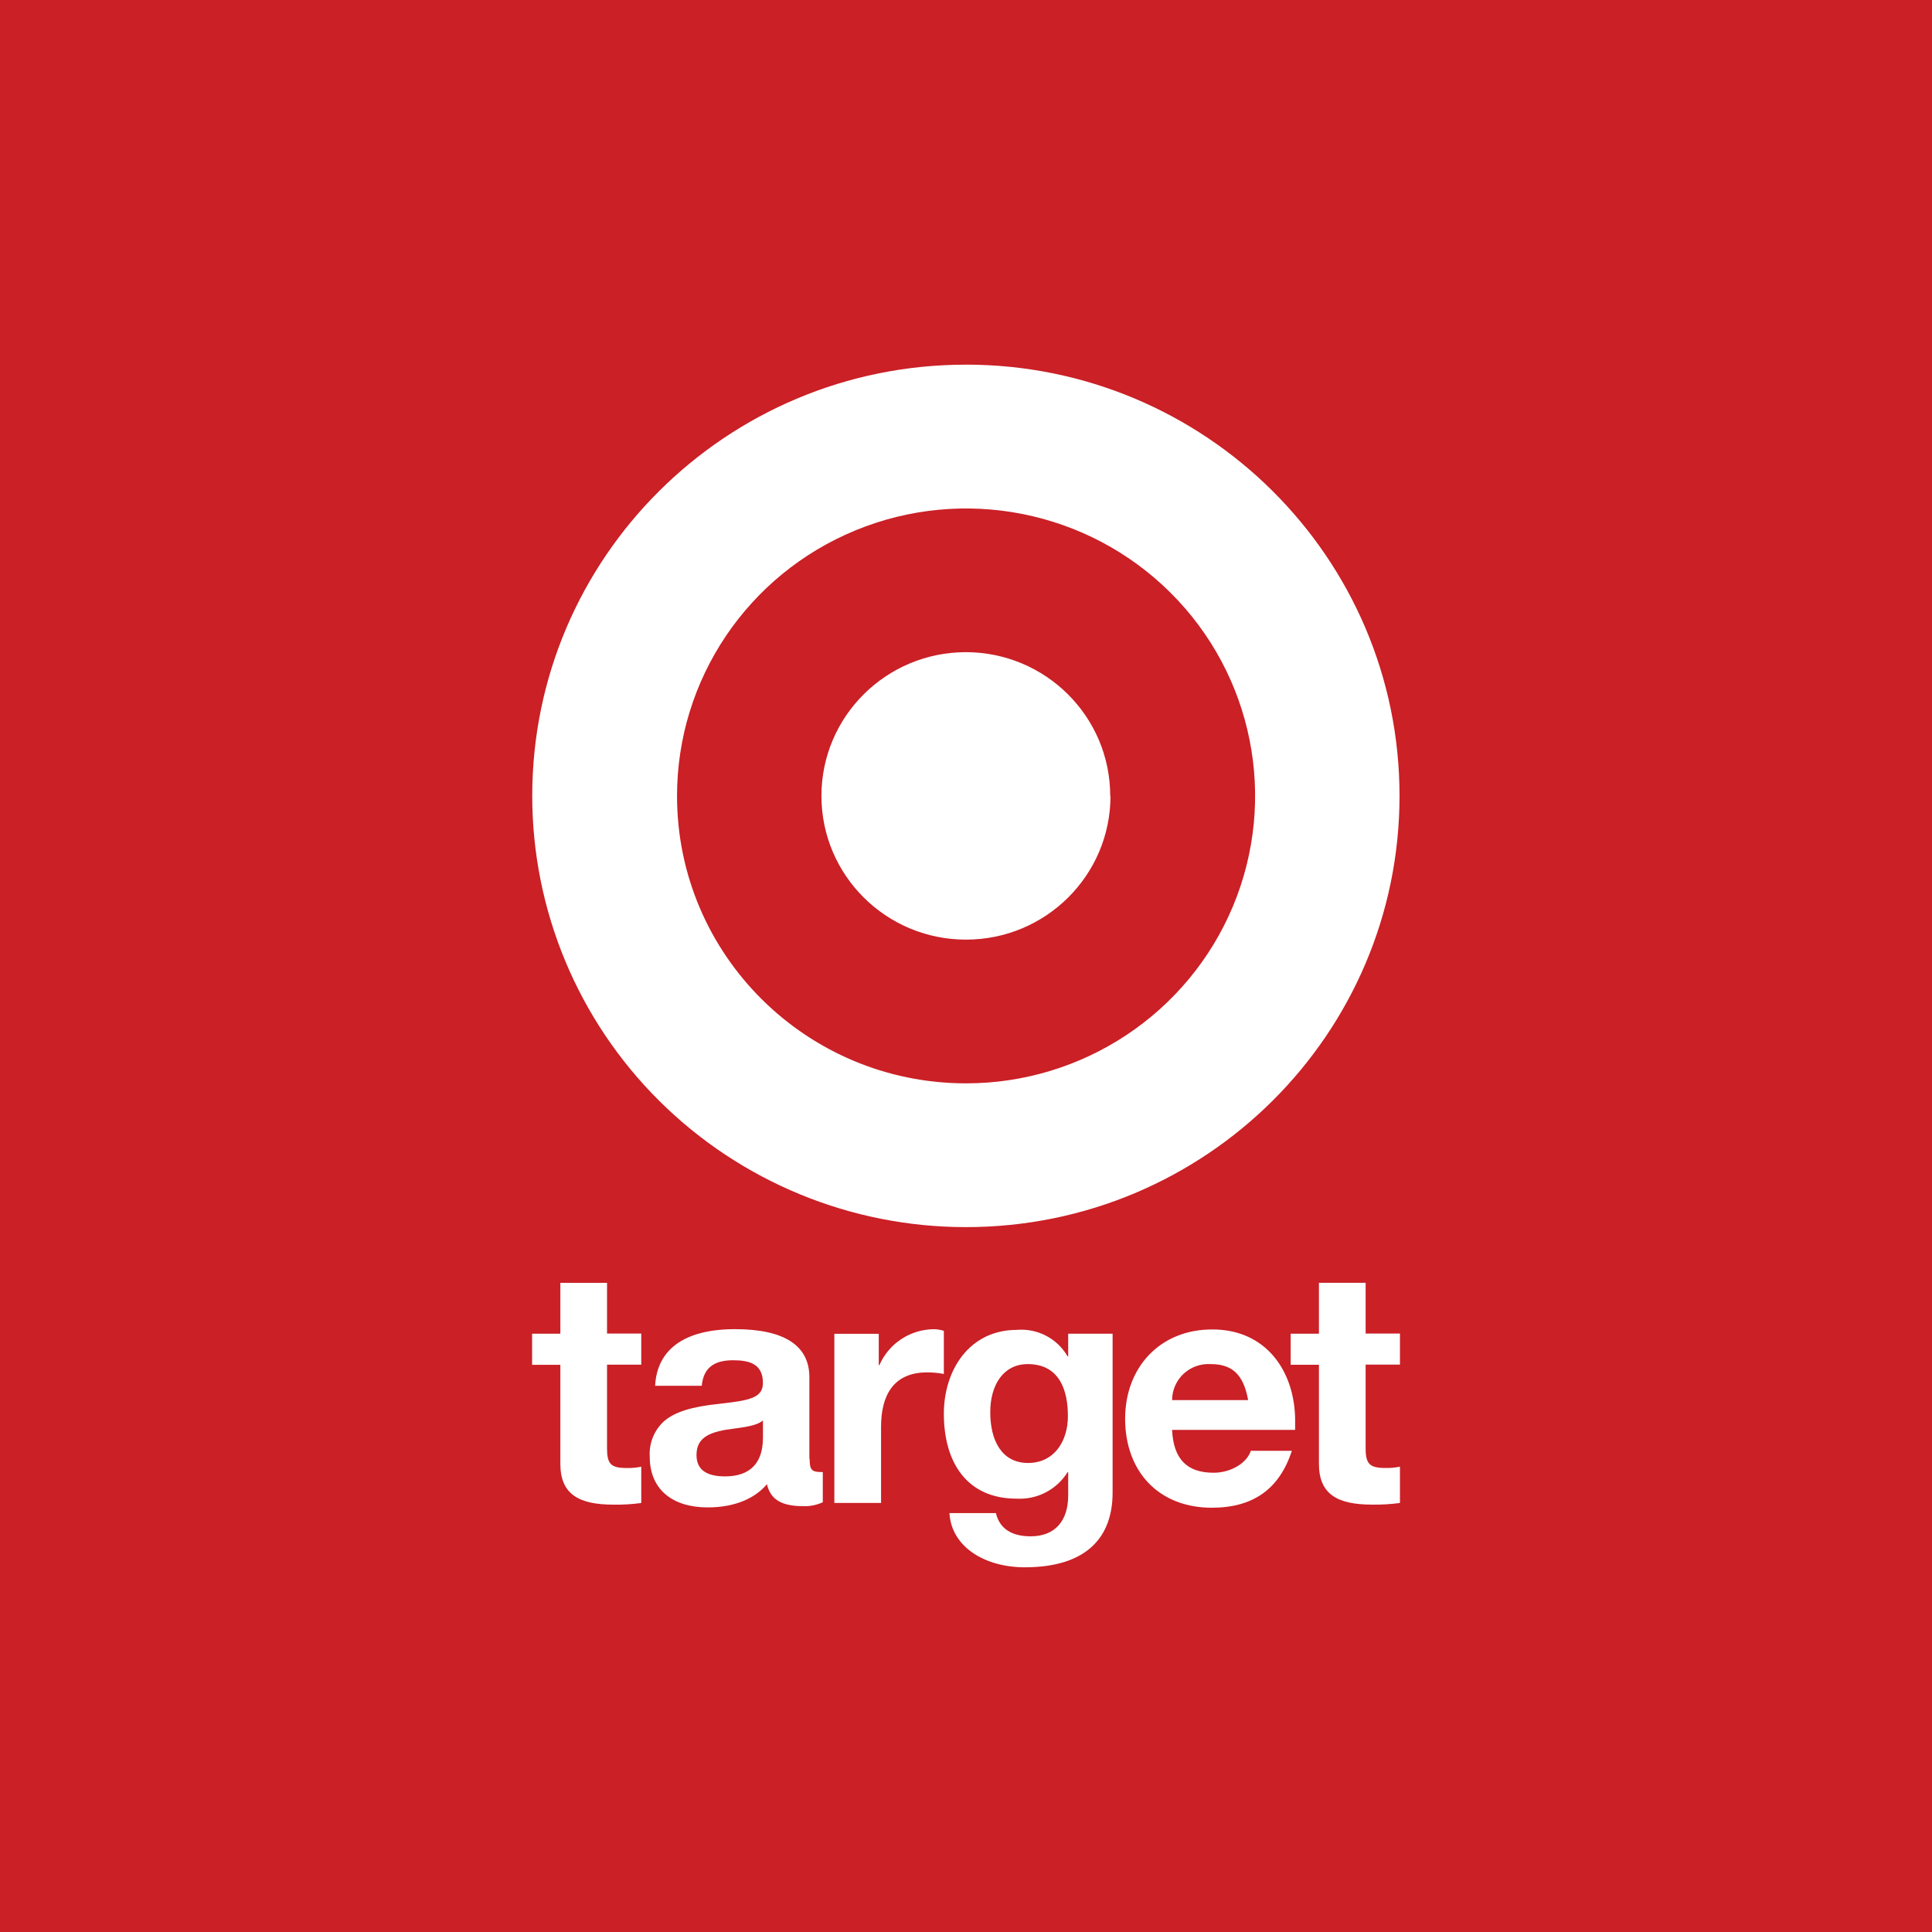 <?xml version="1.0" encoding="UTF-8"?> <svg xmlns="http://www.w3.org/2000/svg" id="Layer_2" data-name="Layer 2" viewBox="0 0 512 512"><defs><style> .cls-1 { fill: #fff; fill-rule: evenodd; } .cls-1, .cls-2 { stroke-width: 0px; } .cls-2 { fill: #ca2026; } </style></defs><g id="Inbound_Connectors_-_Data_Sources" data-name="Inbound Connectors - Data Sources"><g id="target_512px__1x" data-name="target_512px_@1x"><rect class="cls-2" width="512" height="512"></rect><path id="target_logo" class="cls-1" d="m255.96,96.64c-63.46,0-114.91,51.17-114.91,114.28,0,30.32,12.1,59.39,33.66,80.82,21.56,21.43,50.8,33.47,81.28,33.46,63.47-.01,114.9-51.18,114.9-114.3-.01-63.11-51.46-114.27-114.93-114.27Zm70.82,143.45c-11.87,28.46-39.8,47.02-70.79,47.01-42.29-.01-76.57-34.11-76.57-76.17,0-30.81,18.66-58.59,47.29-70.38,28.63-11.79,61.58-5.27,83.48,16.52,21.91,21.79,28.45,54.56,16.59,83.02Zm-32.49-29.17c0,21.03-17.14,38.09-38.3,38.09s-38.3-17.05-38.3-38.09,17.15-38.09,38.3-38.09c21.12.04,38.23,17.08,38.23,38.09h.07Zm-133.42,129.05v13.44h9.07v8.24h-9.07v22.19c0,4.14,1.04,5.2,5.23,5.2,1.29.03,2.57-.09,3.84-.35v9.62c-2.43.33-4.88.48-7.32.44-9.41,0-14.12-2.88-14.12-10.84v-26.22h-7.49v-8.24h7.49v-13.48h12.38Zm56.82,50.14c-2.61,0-3.13-.61-3.13-3.53h-.07v-21.61c0-8.31-6.52-12.73-19.7-12.73s-20.66,5.2-21.18,15.01h12.36c.45-4.68,3.16-6.77,8.28-6.77,4.19,0,7.93.87,7.93,5.99,0,3.98-3.48,4.66-11.51,5.55-7.49.77-11.68,2.15-14.55,4.49-2.72,2.4-4.17,5.92-3.93,9.53,0,8.76,6.12,13.44,15.35,13.44,7.51,0,12.74-2.6,15.7-6.16.96,4.1,3.9,5.83,9.68,5.83,1.77.06,3.53-.3,5.13-1.05v-7.98h-.35Zm-15.51-9.01c0,6.6-3.39,10.16-10.03,10.16-5.39,0-7.57-2.13-7.57-5.67,0-4.85,3.74-6.25,10.12-7.02,4.19-.52,6.36-1.12,7.49-2.15v4.68Zm47.95-16.99v-11.42c-.87-.29-1.78-.44-2.7-.44-6.27.08-11.9,3.81-14.39,9.53h-.16v-8.31h-11.77v44.83h12.38v-20.2c0-8.24,3.23-14.4,12.19-14.4,1.49-.01,2.98.13,4.45.42Zm32.95-4.66h-.16c-2.73-4.74-7.97-7.48-13.44-7.02-12.64,0-19.35,10.74-19.35,22.19,0,13.18,6.29,22.54,19.28,22.54,5.46.3,10.64-2.39,13.51-7.02h.16v6.16c0,6.84-3.58,10.84-9.93,10.84-4.8,0-8.19-1.83-9.23-6.16h-12.31c.54,9.08,9.51,14.37,19.96,14.37,16.47,0,23.28-8.05,23.28-19.76v-42.14h-11.77v5.99Zm-.07,15.75c0,7.02-3.84,12.5-10.55,12.5-7.06,0-10.03-6.06-10.03-13.44s3.58-12.76,9.93-12.76c8.73,0,10.64,7.47,10.64,13.69Zm60.21,1.4v2.34h-32.6c.35,7.72,3.93,11.35,10.99,11.35,4.71,0,8.9-2.69,9.86-5.81h10.88c-3.29,10.14-10.28,15.08-21.18,15.08-14.29,0-23-9.78-23-23.57s9.42-23.67,23-23.67c14.31-.09,22.06,11.05,22.06,24.27Zm-12.45-5.55c-1.22-6.77-4.19-9.55-9.93-9.55-2.65-.16-5.25.77-7.19,2.58-1.93,1.81-3.03,4.33-3.03,6.97h20.15Zm31.14-31.09v13.44h9.09v8.24h-9.09v22.19c0,4.14,1.06,5.2,5.25,5.2,1.29.03,2.57-.09,3.84-.35v9.62c-2.44.33-4.89.48-7.35.44-9.41,0-14.12-2.88-14.12-10.84v-26.22h-7.49v-8.24h7.49v-13.48h12.38Z"></path></g></g></svg> 